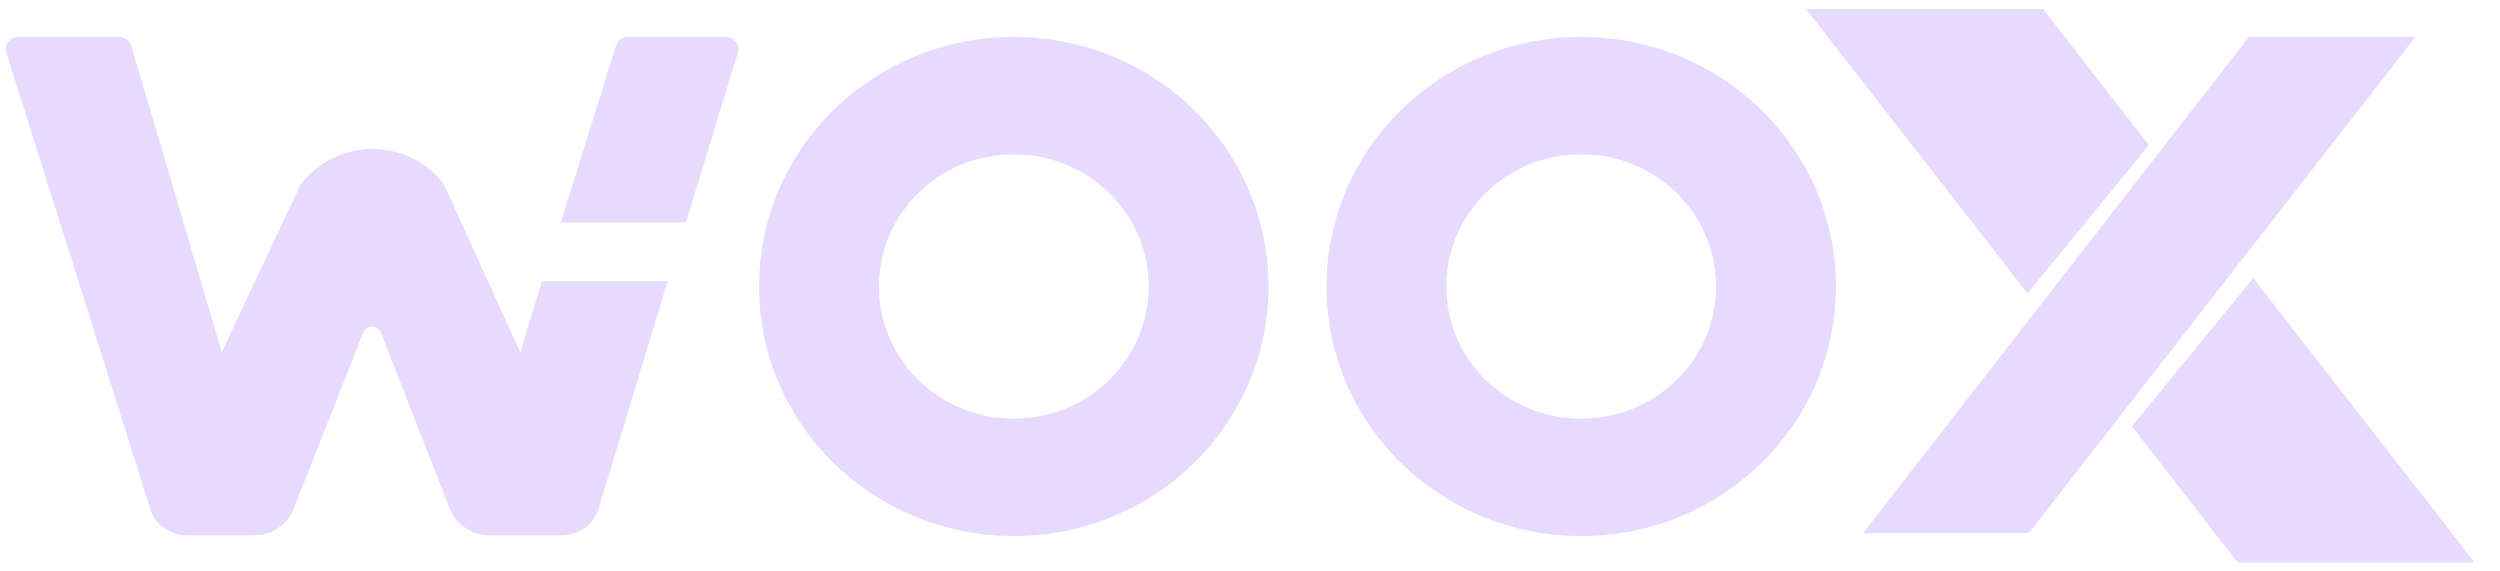 <svg width="70" height="16" viewBox="0 0 70 16" fill="none" xmlns="http://www.w3.org/2000/svg">
<g clip-path="url(#clip0_101_32637)">
<path d="M18.701 7.856L16.759 14.244C16.633 14.678 16.211 14.988 15.726 14.988H13.7C13.214 14.988 12.793 14.699 12.603 14.265L10.661 9.303C10.577 9.097 10.261 9.097 10.176 9.303L8.214 14.265C8.045 14.699 7.602 14.988 7.117 14.988H5.218C4.753 14.988 4.331 14.678 4.205 14.244L0.175 1.469C0.111 1.241 0.28 1.035 0.512 1.035L3.34 1.035C3.487 1.035 3.635 1.138 3.677 1.283L6.209 9.862L8.404 5.19C9.395 3.846 11.442 3.825 12.434 5.169L14.565 9.862L15.177 7.877H18.68L18.701 7.856Z" fill="#E6DAFE"/>
<path d="M19.207 6.223L20.663 1.469C20.726 1.262 20.558 1.035 20.326 1.035L17.582 1.035C17.435 1.035 17.287 1.138 17.245 1.283L15.705 6.223H19.207Z" fill="#E6DAFE"/>
<path d="M28.386 1.035C24.441 1.035 21.254 4.156 21.254 8.022C21.254 11.887 24.441 15.009 28.386 15.009C32.332 15.009 35.518 11.887 35.518 8.022C35.518 4.156 32.332 1.035 28.386 1.035ZM28.386 11.722C26.297 11.722 24.609 10.068 24.609 8.022C24.609 5.975 26.297 4.321 28.386 4.321C30.475 4.321 32.163 5.975 32.163 8.022C32.163 10.068 30.475 11.722 28.386 11.722Z" fill="#E6DAFE"/>
<path d="M44.273 1.035C40.328 1.035 37.142 4.156 37.142 8.022C37.142 11.887 40.328 15.009 44.273 15.009C48.219 15.009 51.406 11.887 51.406 8.022C51.406 4.156 48.219 1.035 44.273 1.035ZM44.273 11.722C42.185 11.722 40.496 10.068 40.496 8.022C40.496 5.975 42.185 4.321 44.273 4.321C46.362 4.321 48.05 5.975 48.05 8.022C48.05 10.068 46.362 11.722 44.273 11.722Z" fill="#E6DAFE"/>
<path d="M56.786 6.967L52.166 1.035L56.829 1.035L59.171 4.053L56.786 6.967Z" fill="#E6DAFE" stroke="#E6DAFE" stroke-width="1.559" stroke-miterlimit="10"/>
<path d="M67.632 1.035L62.969 1.035L52.166 14.926H56.808L67.632 1.035Z" fill="#E6DAFE"/>
<path d="M63.074 9.035L67.695 14.967H63.032L60.69 11.949L63.074 9.035Z" fill="#E6DAFE" stroke="#E6DAFE" stroke-width="1.559" stroke-miterlimit="10"/>
</g>
<defs>
<clipPath id="clip0_101_32637">
<rect width="70" height="16" fill="white"/>
</clipPath>
</defs>
</svg>
